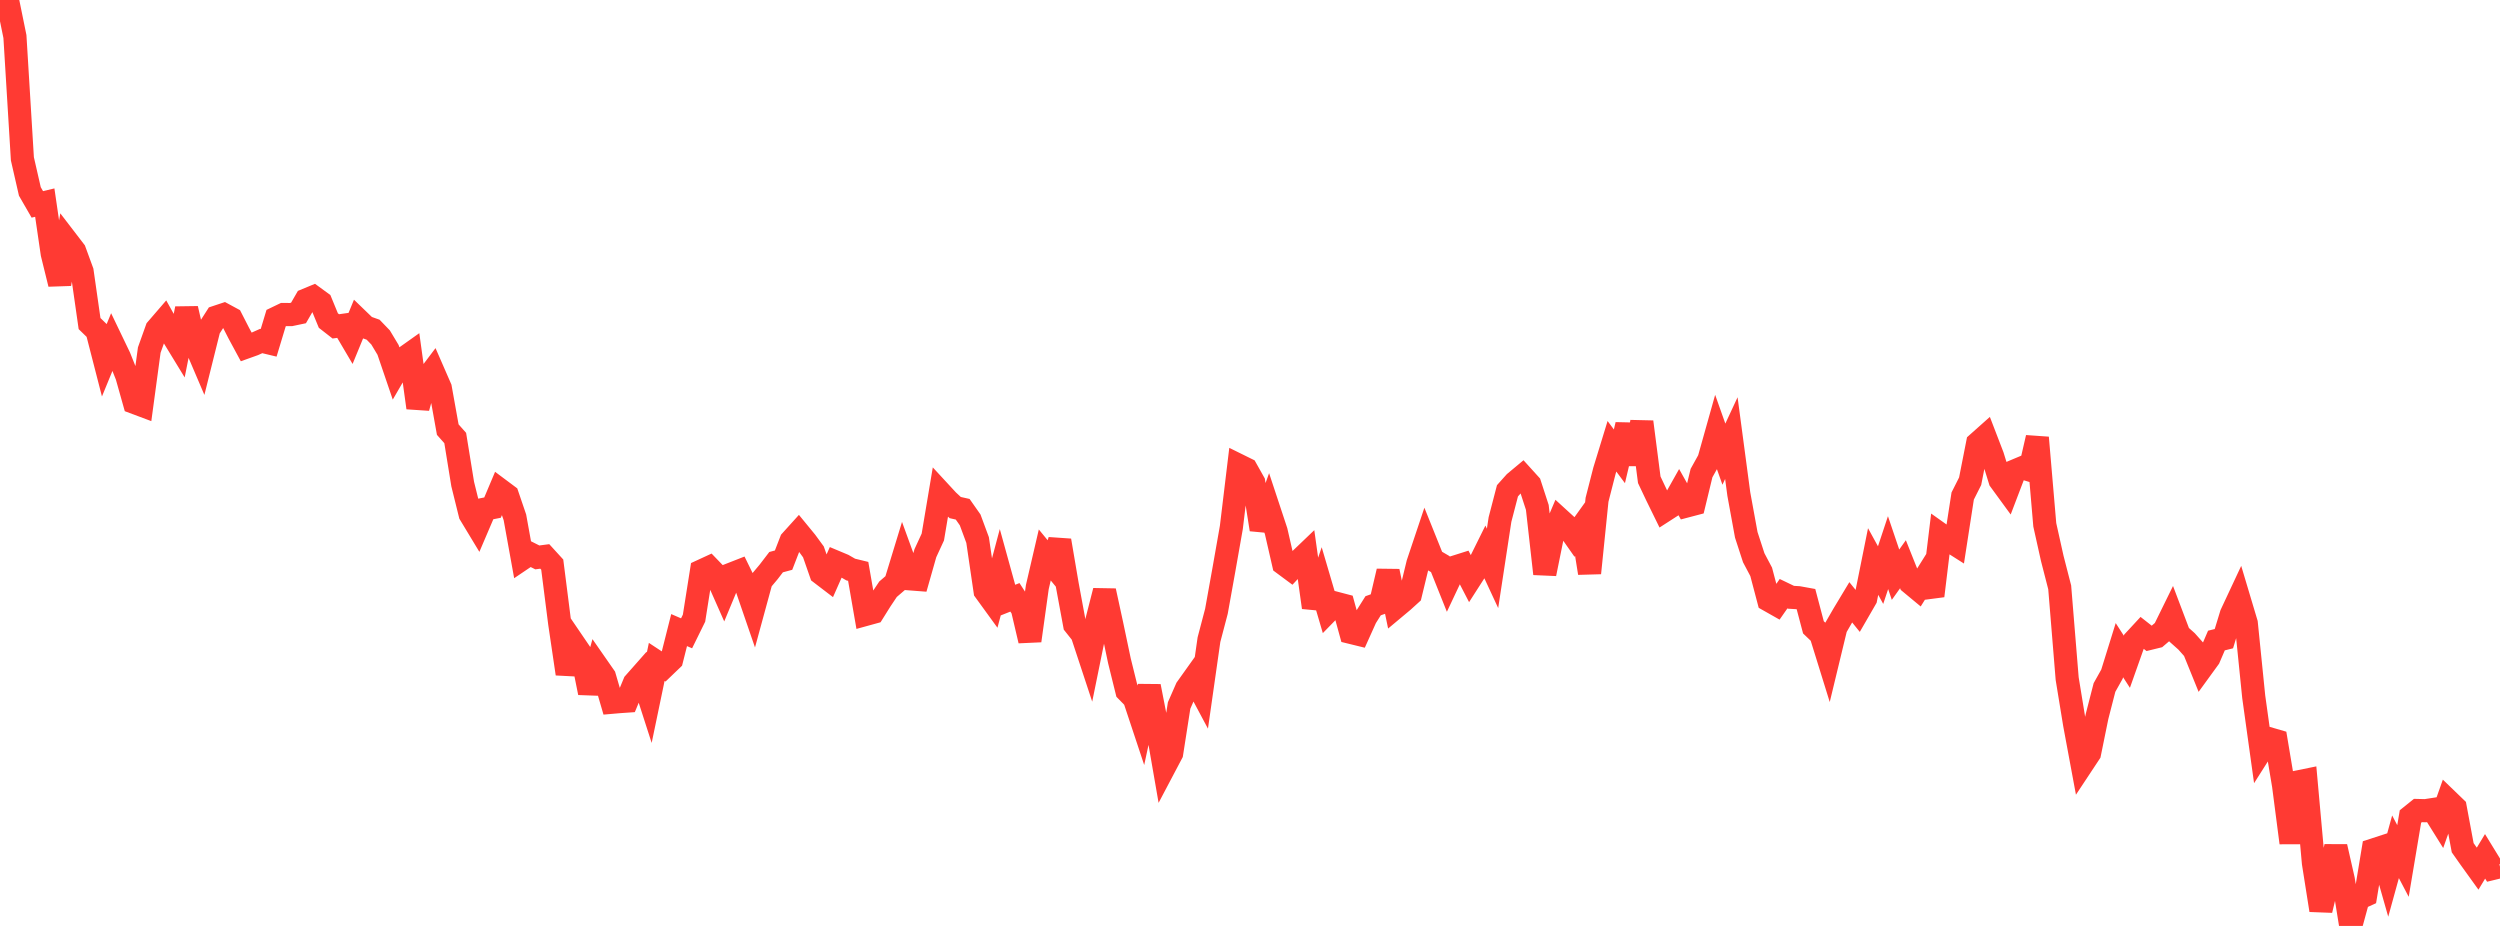 <?xml version="1.0" standalone="no"?>
<!DOCTYPE svg PUBLIC "-//W3C//DTD SVG 1.1//EN" "http://www.w3.org/Graphics/SVG/1.1/DTD/svg11.dtd">

<svg width="135" height="50" viewBox="0 0 135 50" preserveAspectRatio="none" 
  xmlns="http://www.w3.org/2000/svg"
  xmlns:xlink="http://www.w3.org/1999/xlink">


<polyline points="0.0, 0.58 0.403, 0.0 0.806, 1.973 1.209, 8.576 1.612, 10.338 2.015, 11.037 2.418, 10.941 2.821, 13.699 3.224, 15.334 3.627, 13.03 4.03, 13.555 4.433, 14.657 4.836, 17.473 5.239, 17.865 5.642, 19.432 6.045, 18.45 6.448, 19.289 6.851, 20.299 7.254, 21.73 7.657, 21.881 8.06, 18.903 8.463, 17.774 8.866, 17.307 9.269, 18.03 9.672, 18.69 10.075, 16.666 10.478, 18.424 10.881, 19.368 11.284, 17.752 11.687, 17.122 12.09, 16.988 12.493, 17.206 12.896, 17.993 13.299, 18.739 13.701, 18.595 14.104, 18.415 14.507, 18.512 14.91, 17.178 15.313, 16.984 15.716, 16.986 16.119, 16.901 16.522, 16.204 16.925, 16.037 17.328, 16.331 17.731, 17.31 18.134, 17.624 18.537, 17.567 18.94, 18.252 19.343, 17.272 19.746, 17.661 20.149, 17.804 20.552, 18.223 20.955, 18.894 21.358, 20.077 21.761, 19.383 22.164, 19.097 22.567, 22.018 22.97, 20.563 23.373, 20.029 23.776, 20.954 24.179, 23.199 24.582, 23.653 24.985, 26.137 25.388, 27.767 25.791, 28.434 26.194, 27.491 26.597, 27.411 27.0, 26.456 27.403, 26.757 27.806, 27.939 28.209, 30.169 28.612, 29.897 29.015, 30.1 29.418, 30.047 29.821, 30.489 30.224, 33.655 30.627, 36.384 31.03, 34.811 31.433, 35.403 31.836, 37.409 32.239, 35.961 32.642, 36.54 33.045, 37.922 33.448, 37.887 33.851, 37.859 34.254, 36.885 34.657, 36.429 35.06, 37.678 35.463, 35.743 35.866, 36.008 36.269, 35.621 36.672, 34.025 37.075, 34.199 37.478, 33.38 37.881, 30.832 38.284, 30.646 38.687, 31.064 39.09, 31.973 39.493, 31.003 39.896, 30.845 40.299, 31.67 40.701, 32.84 41.104, 31.363 41.507, 30.882 41.91, 30.356 42.313, 30.248 42.716, 29.207 43.119, 28.761 43.522, 29.252 43.925, 29.802 44.328, 30.959 44.731, 31.267 45.134, 30.355 45.537, 30.524 45.94, 30.756 46.343, 30.854 46.746, 33.176 47.149, 33.065 47.552, 32.42 47.955, 31.817 48.358, 31.471 48.761, 30.152 49.164, 31.259 49.567, 31.29 49.97, 29.872 50.373, 28.999 50.776, 26.599 51.179, 27.035 51.582, 27.409 51.985, 27.5 52.388, 28.074 52.791, 29.163 53.194, 31.913 53.597, 32.468 54.0, 30.956 54.403, 32.416 54.806, 32.256 55.209, 32.879 55.612, 34.598 56.015, 31.703 56.418, 29.968 56.821, 30.459 57.224, 29.188 57.627, 31.558 58.03, 33.733 58.433, 34.24 58.836, 35.461 59.239, 33.483 59.642, 31.906 60.045, 33.765 60.448, 35.679 60.851, 37.31 61.254, 37.722 61.657, 38.936 62.06, 37.059 62.463, 39.124 62.866, 41.442 63.269, 40.678 63.672, 38.096 64.075, 37.177 64.478, 36.612 64.881, 37.367 65.284, 34.542 65.687, 33.01 66.09, 30.767 66.493, 28.48 66.896, 25.135 67.299, 25.334 67.701, 26.049 68.104, 28.591 68.507, 27.468 68.91, 28.686 69.313, 30.443 69.716, 30.742 70.119, 30.31 70.522, 29.924 70.925, 32.801 71.328, 31.617 71.731, 32.987 72.134, 32.574 72.537, 32.68 72.94, 34.147 73.343, 34.246 73.746, 33.351 74.149, 32.711 74.552, 32.568 74.955, 30.849 75.358, 32.792 75.761, 32.455 76.164, 32.089 76.567, 30.427 76.97, 29.224 77.373, 30.227 77.776, 30.463 78.179, 31.471 78.582, 30.616 78.985, 30.489 79.388, 31.268 79.791, 30.64 80.194, 29.826 80.597, 30.694 81.0, 28.053 81.403, 26.503 81.806, 26.053 82.209, 25.717 82.612, 26.162 83.015, 27.4 83.418, 30.984 83.821, 28.994 84.224, 28.045 84.627, 28.413 85.03, 28.987 85.433, 28.425 85.836, 30.945 86.239, 26.988 86.642, 25.415 87.045, 24.099 87.448, 24.641 87.851, 22.937 88.254, 25.061 88.657, 22.783 89.06, 25.908 89.463, 26.759 89.866, 27.581 90.269, 27.321 90.672, 26.604 91.075, 27.322 91.478, 27.216 91.881, 25.548 92.284, 24.821 92.687, 23.387 93.09, 24.525 93.493, 23.658 93.896, 26.68 94.299, 28.882 94.701, 30.118 95.104, 30.88 95.507, 32.408 95.91, 32.636 96.313, 32.059 96.716, 32.253 97.119, 32.277 97.522, 32.35 97.925, 33.876 98.328, 34.262 98.731, 35.56 99.134, 33.892 99.537, 33.194 99.94, 32.524 100.343, 33.022 100.746, 32.324 101.149, 30.322 101.552, 31.056 101.955, 29.842 102.358, 31.034 102.761, 30.468 103.164, 31.478 103.567, 31.812 103.97, 31.168 104.373, 32.175 104.776, 28.849 105.179, 29.135 105.582, 29.391 105.985, 26.786 106.388, 25.986 106.791, 23.939 107.194, 23.58 107.597, 24.628 108.0, 25.933 108.403, 26.485 108.806, 25.428 109.209, 25.259 109.612, 25.382 110.015, 23.633 110.418, 28.34 110.821, 30.15 111.224, 31.718 111.627, 36.646 112.03, 39.11 112.433, 41.28 112.836, 40.671 113.239, 38.693 113.642, 37.125 114.045, 36.405 114.448, 35.109 114.851, 35.734 115.254, 34.596 115.657, 34.161 116.06, 34.477 116.463, 34.378 116.866, 34.033 117.269, 33.212 117.672, 34.276 118.075, 34.635 118.478, 35.088 118.881, 36.082 119.284, 35.527 119.687, 34.589 120.09, 34.488 120.493, 33.168 120.896, 32.307 121.299, 33.654 121.701, 37.626 122.104, 40.52 122.507, 39.885 122.91, 40.002 123.313, 42.412 123.716, 45.512 124.119, 42.218 124.522, 42.136 124.925, 46.6 125.328, 49.15 125.731, 47.457 126.134, 45.722 126.537, 47.496 126.94, 50.0 127.343, 48.524 127.746, 48.341 128.149, 45.903 128.552, 45.772 128.955, 47.187 129.358, 45.726 129.761, 46.494 130.164, 44.092 130.567, 43.768 130.97, 43.778 131.373, 43.716 131.776, 44.362 132.179, 43.224 132.582, 43.613 132.985, 45.777 133.388, 46.349 133.791, 46.909 134.194, 46.242 134.597, 46.899 135.0, 46.801" fill="none" stroke="#ff3a33" stroke-width="1.25"/>

</svg>